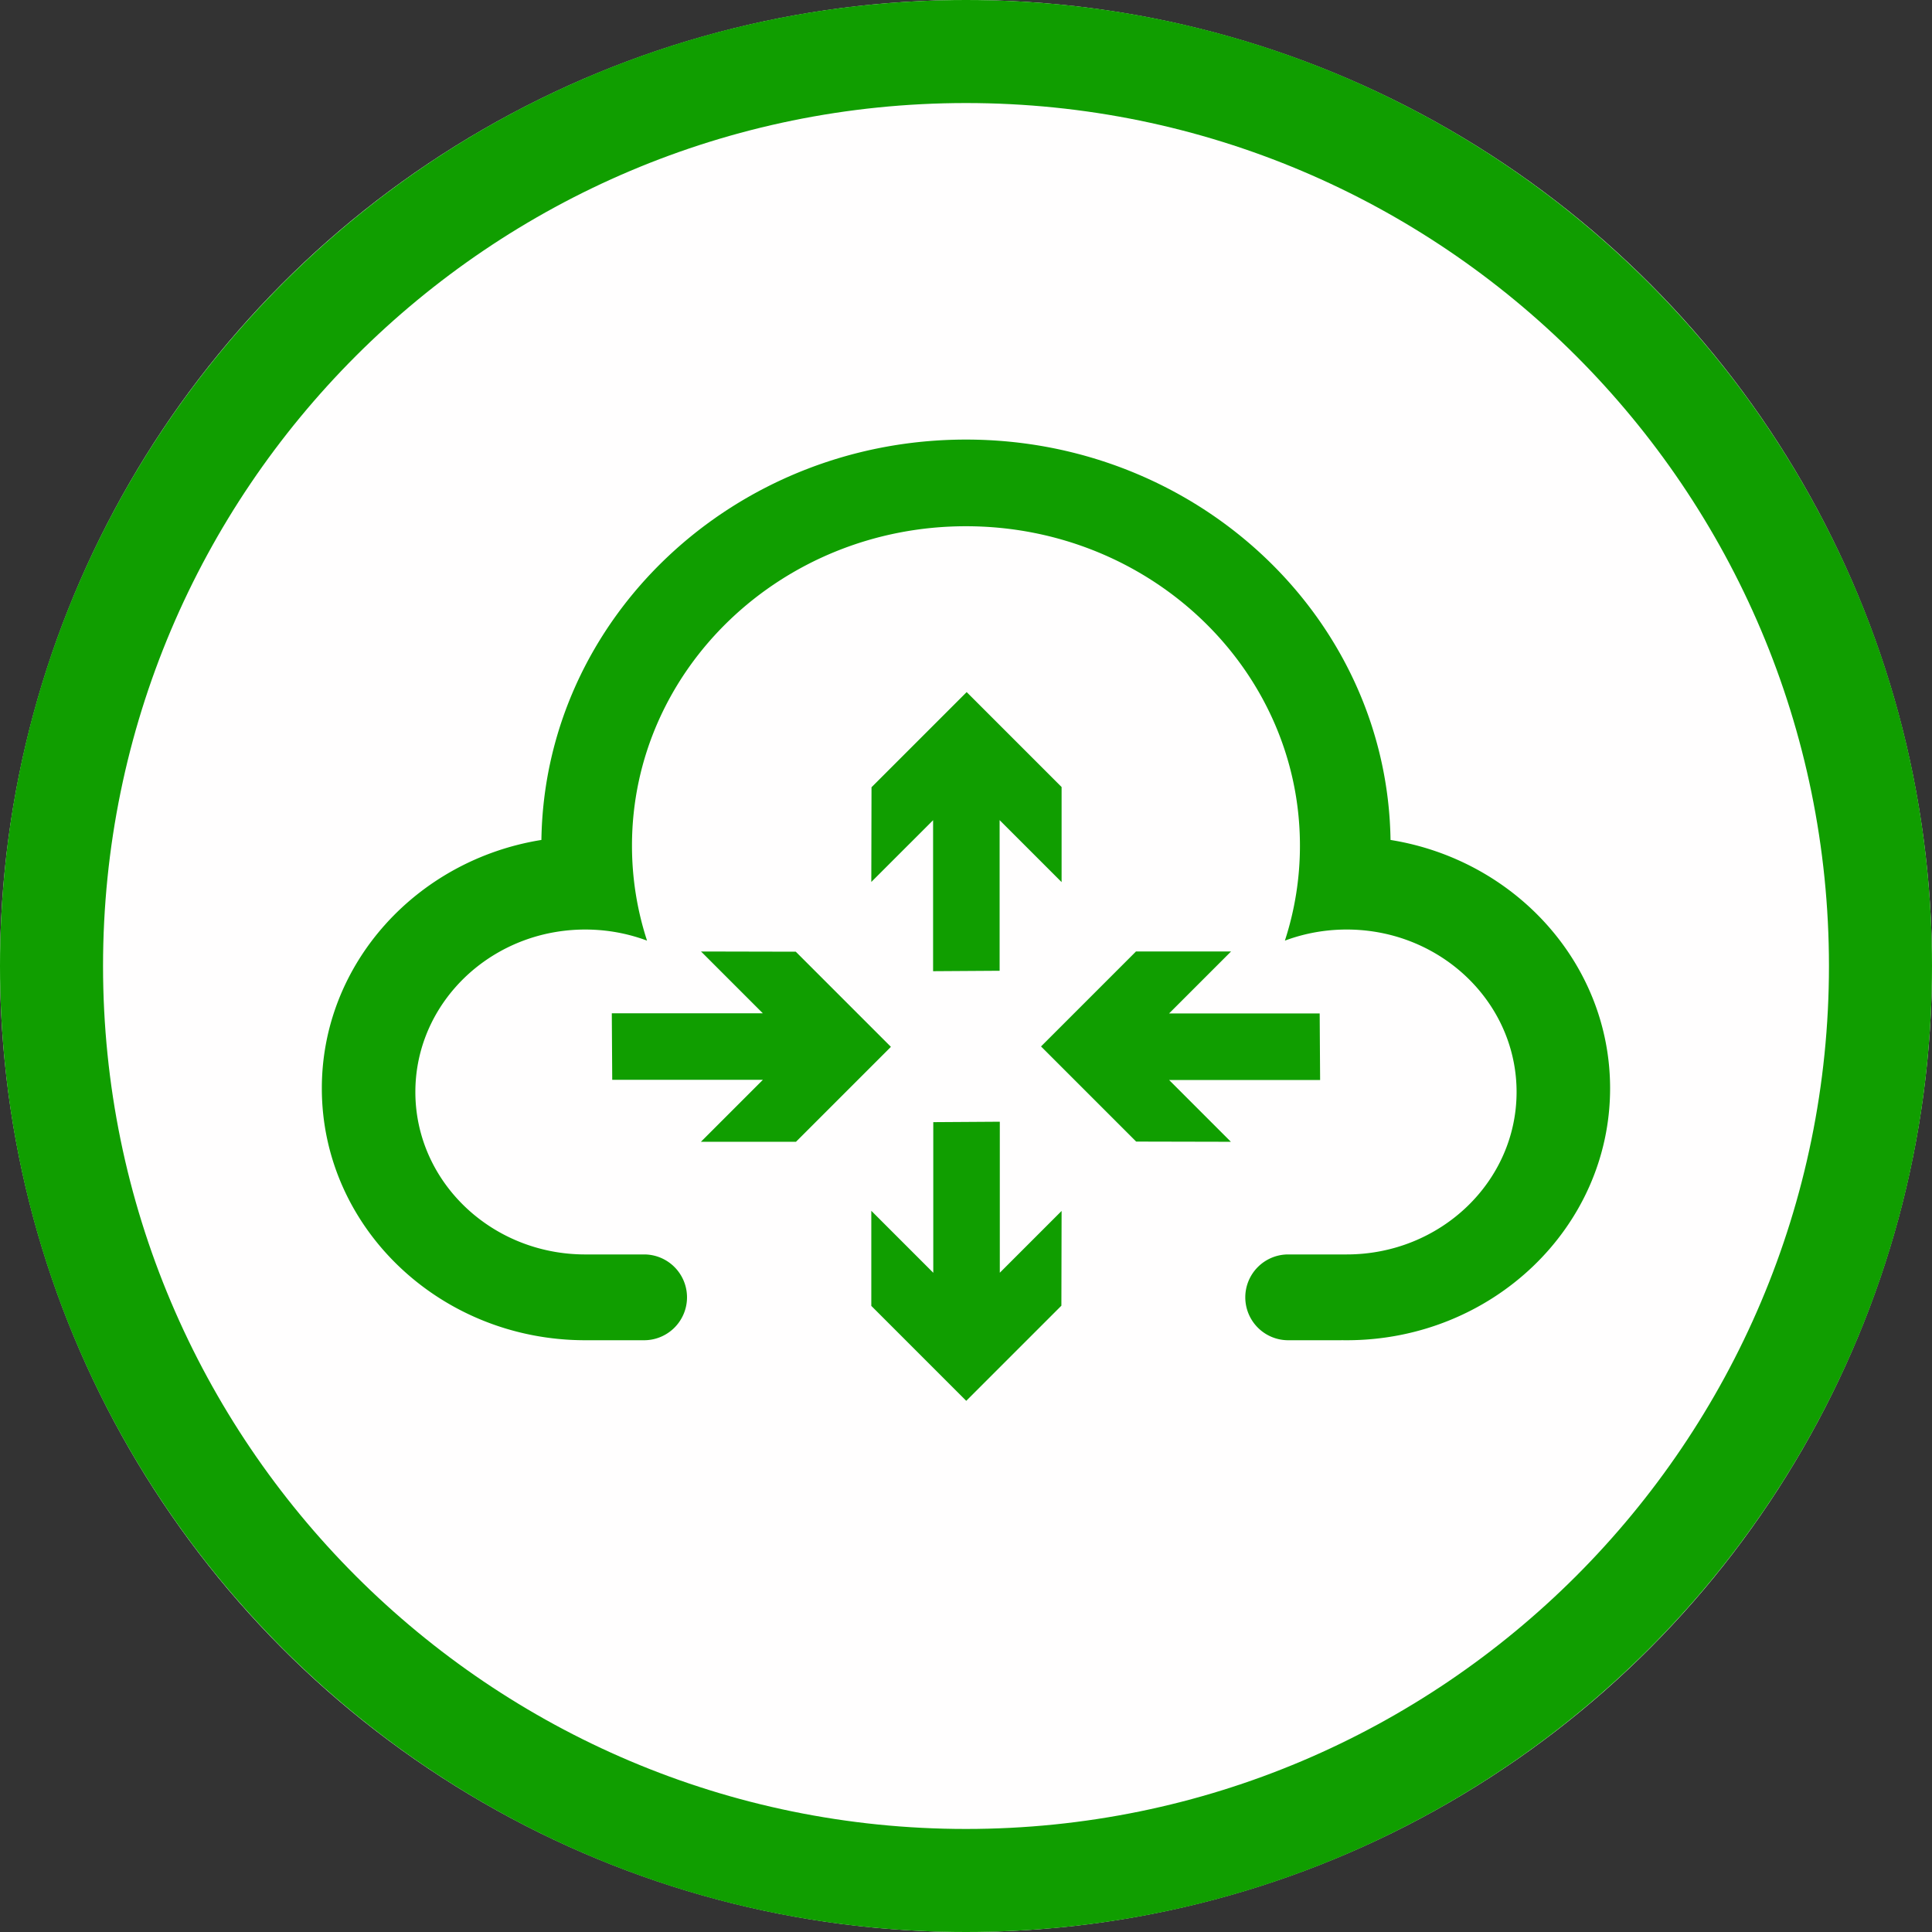 <svg width="60" height="60" viewBox="0 0 300 300" xmlns="http://www.w3.org/2000/svg" xml:space="preserve" style="fill-rule:evenodd;clip-rule:evenodd;stroke-linejoin:round;stroke-miterlimit:2">
    <rect x="0" y="0" width="300" height="300" fill="#333333" stroke="none"/>
    <circle cx="150" cy="150" r="150" style="fill:#fffefe"/>
    <path d="M150 0c82.787 0 150 67.213 150 150s-67.213 150-150 150S0 232.787 0 150 67.213 0 150 0Zm0 16c73.957 0 134 60.043 134 134s-60.043 134-134 134S16 223.957 16 150 76.043 16 150 16Z" style="fill:#109e00"/>
    <path d="M99.802 219.924h-8.385l-.543.003c-22.574 0-40.9-17.525-40.9-39.112 0-19.37 14.755-35.47 34.095-38.572.496-34.396 29.846-62.17 65.925-62.17 36.08 0 65.43 27.774 65.926 62.17 19.339 3.102 34.095 19.202 34.095 38.572 0 21.587-18.327 39.112-40.9 39.112-.283 0-.565-.002-.845-.008v.005h-8.025a6.665 6.665 0 0 1-6.877-6.659 6.665 6.665 0 0 1 6.662-6.661h9.085c14.559 0 26.379-11.304 26.379-25.226 0-12.22-9.106-22.423-21.177-24.735l-.231-.043-.089-.016-.233-.041-.091-.015-.233-.039-.094-.014-.232-.035-.099-.014-.227-.032-.106-.013-.222-.028-.115-.014-.214-.024-.124-.013-.206-.021-.135-.012-.197-.018-.145-.012-.187-.014-.157-.011-.177-.012-.169-.009-.167-.009-.18-.008-.156-.006-.196-.006-.142-.004-.223-.005-.115-.002-.34-.002-.33.002-.11.002-.219.004-.131.004-.198.006-.139.005-.188.008-.144.008-.182.01-.146.009-.18.012-.147.011-.177.014-.148.012-.175.016-.149.015-.173.018-.149.016-.172.02-.148.017-.173.022-.147.02-.173.024-.145.02-.175.027-.142.022-.184.03-.131.022-.306.054-.15.029-.162.03-.159.032-.151.031-.162.034-.147.032-.164.036-.143.033-.165.039-.141.034-.166.041-.138.035-.166.043-.136.036-.167.045-.134.038-.168.047-.132.038-.168.05-.129.039-.169.053-.126.04-.17.054-.123.041-.172.057-.117.04-.176.061-.09.032-.195.07-.153.056-.078.029a47.5 47.5 0 0 0 2.337-14.752c0-27.372-23.237-49.594-51.86-49.594-28.622 0-51.86 22.222-51.86 49.594a47.53 47.53 0 0 0 2.337 14.752l-.078-.029-.152-.056-.196-.07-.089-.032-.176-.061-.117-.04-.172-.057-.123-.041-.17-.054-.127-.04-.169-.053-.129-.039-.168-.05-.132-.038-.167-.047-.134-.038-.167-.045-.136-.036-.167-.043-.138-.035-.166-.041-.141-.034-.165-.039-.143-.033-.164-.036-.146-.032-.163-.034-.151-.031-.159-.032-.162-.03-.149-.029-.306-.054-.131-.022-.185-.03-.142-.022-.175-.027-.145-.02-.173-.024-.147-.02-.172-.022-.148-.017-.173-.02-.148-.016-.174-.018-.149-.015-.175-.016-.148-.012-.177-.014-.147-.011-.179-.012-.146-.009-.183-.01-.144-.008-.188-.008-.139-.005-.198-.006-.13-.004-.22-.004-.109-.002-.33-.002-.34.002-.115.002-.224.005-.141.004-.197.006-.155.006-.181.008-.167.009-.168.009-.178.012-.156.011-.188.014-.145.012-.197.018-.135.012-.206.021-.124.013-.214.024-.115.014-.221.028-.107.013-.227.032-.099.014-.232.035-.093.014-.234.039-.09.015-.234.041-.089.016-.231.043c-12.071 2.312-21.176 12.515-21.176 24.735 0 13.922 11.82 25.226 26.379 25.226h9.143a6.665 6.665 0 0 1 6.662 6.661 6.665 6.665 0 0 1-6.877 6.659Z" style="fill:#109e00" transform="translate(0 -11.816)"/>
    <path d="M138.458 152.273v49.996l20.457-20.455-.069 31.366-31.5 31.5-31.434-31.435v-31.476l20.518 20.518v-49.872l22.028-.142Zm56.033-35.843h49.873l.141 22.028h-49.996l20.455 20.457-31.365-.069-31.5-31.5 31.434-31.434h31.476l-20.518 20.518ZM70.967 158.915H39.49l20.519-20.518H10.136l-.142-22.028H59.99L39.536 95.912l31.365.069 31.5 31.5-31.434 31.434Zm45.402-56.481V52.438L95.912 72.893l.069-31.366 31.5-31.499 31.434 31.434v31.476L138.397 52.42v49.872l-22.028.142Z" style="fill:#109e00" transform="matrix(.469 0 0 .469 90.313 102.765)"/>
</svg>
